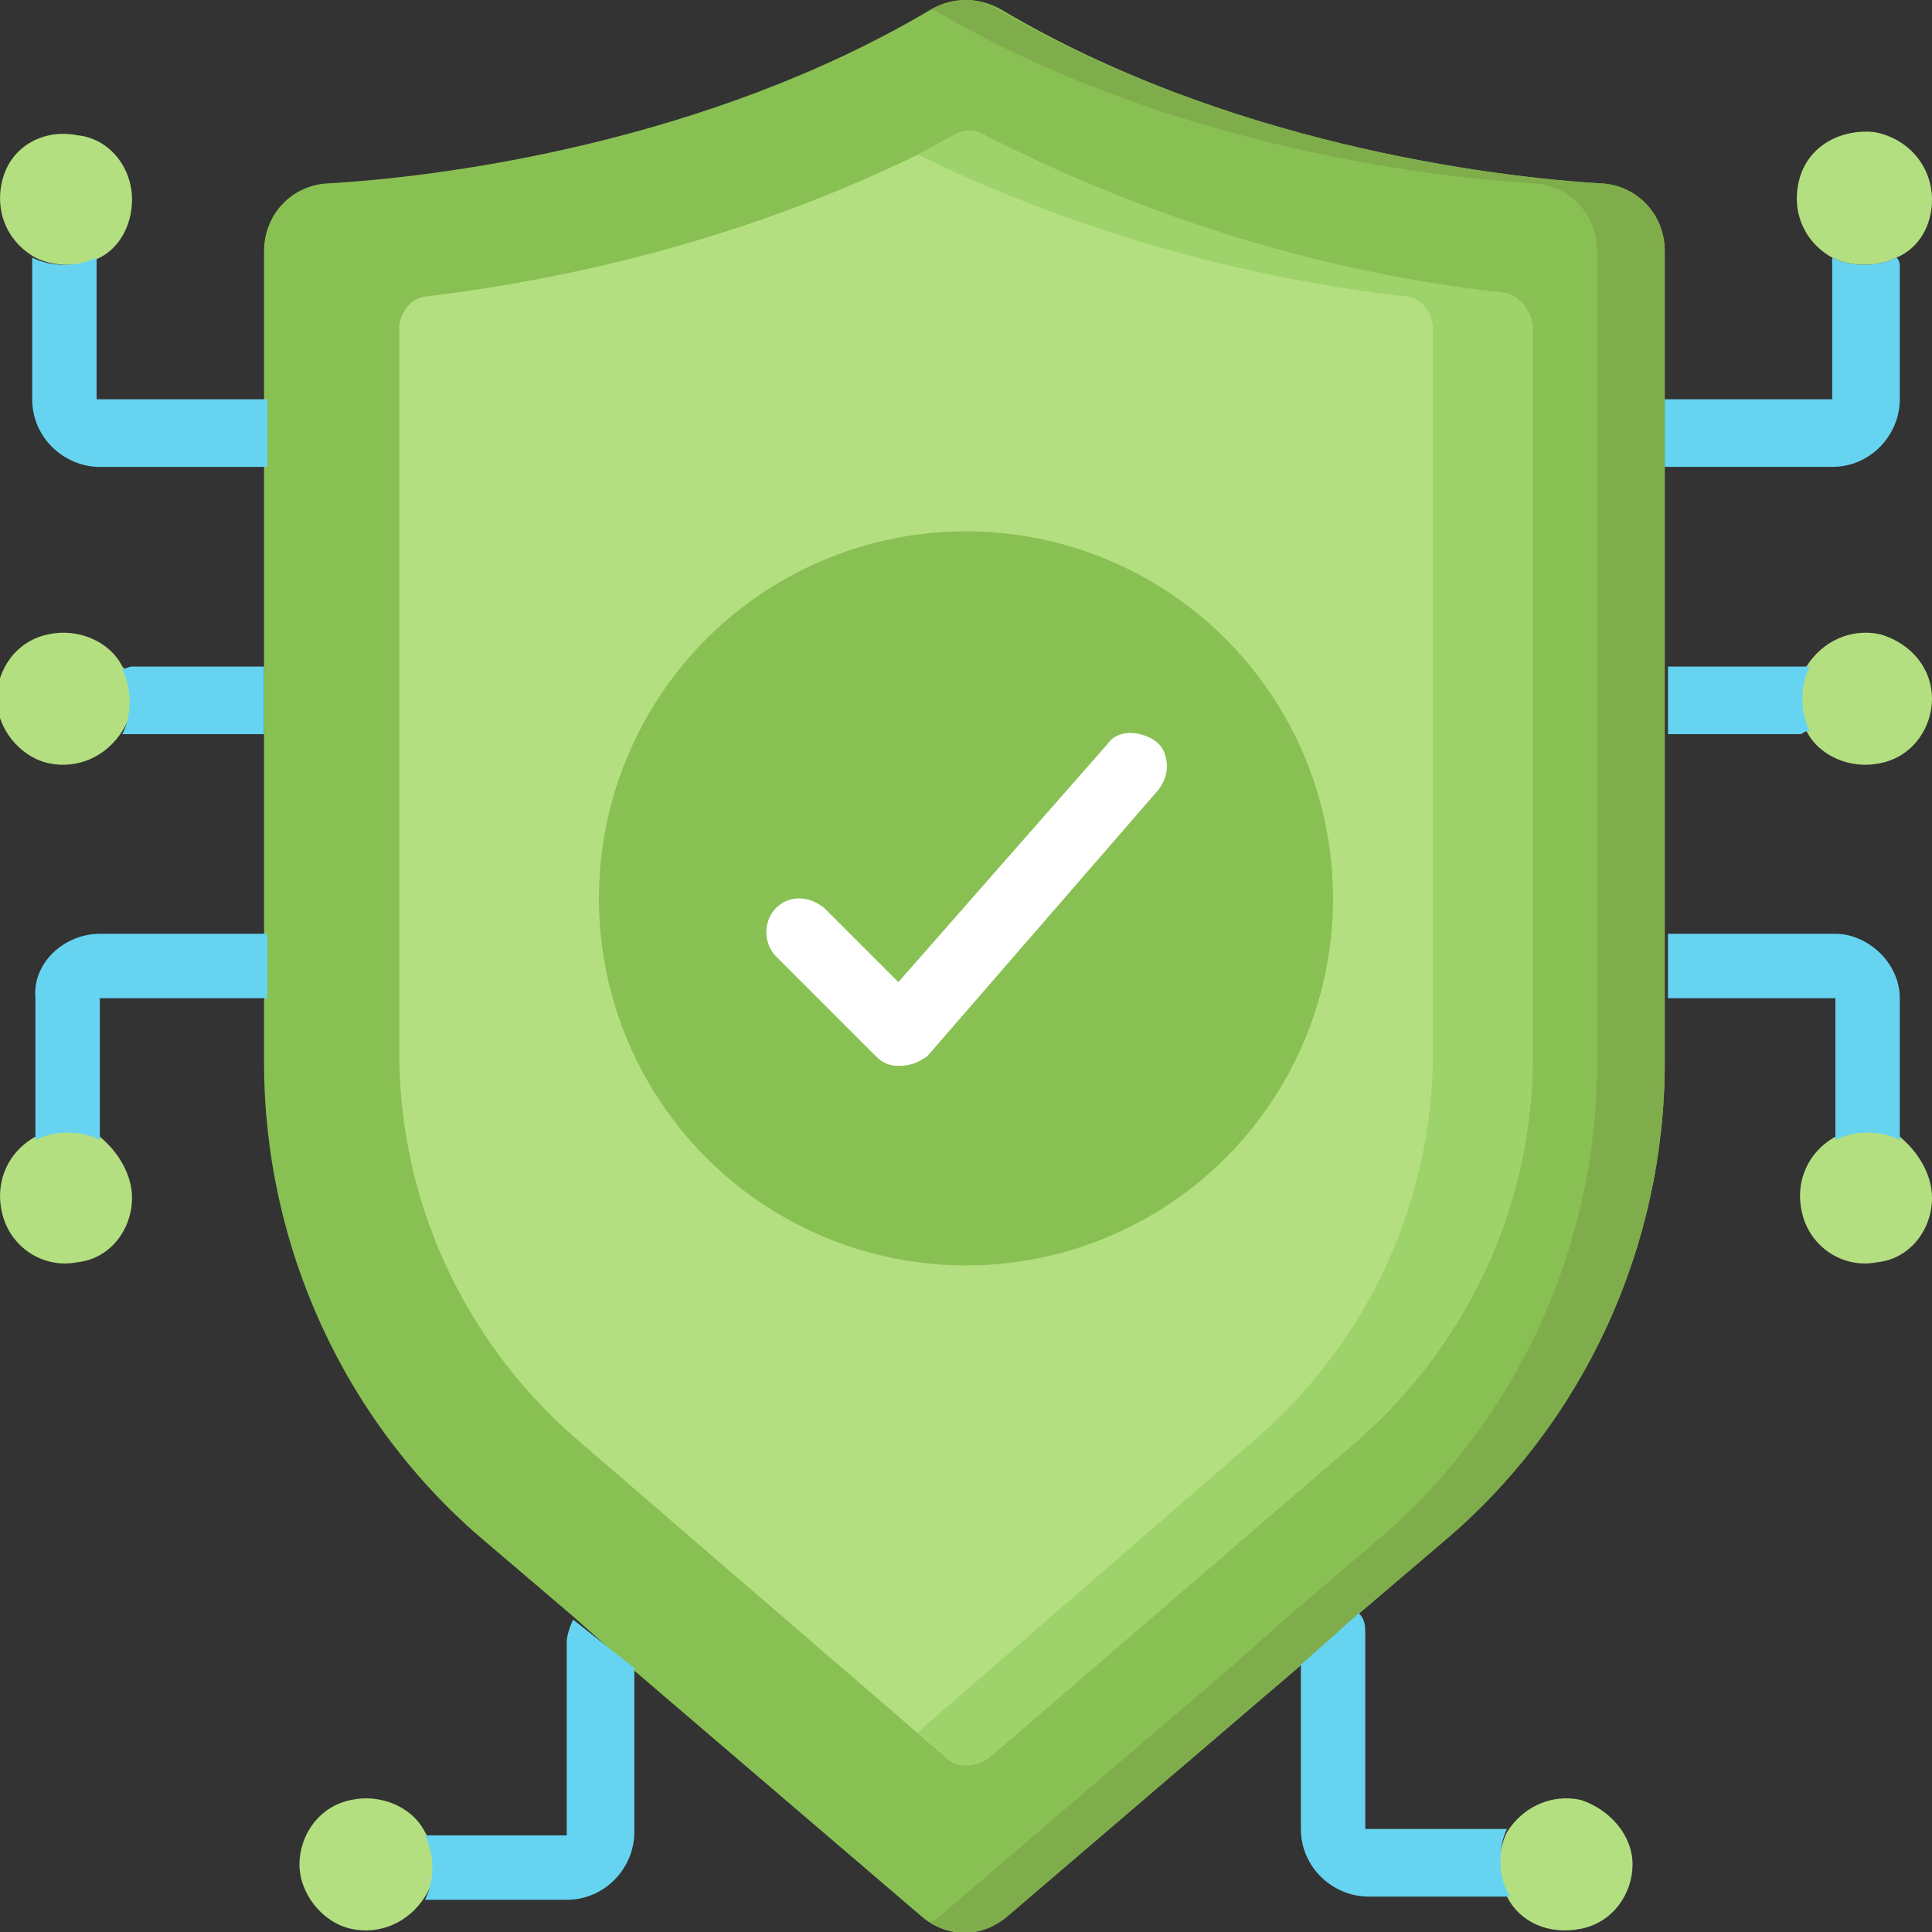 <?xml version="1.0" encoding="utf-8"?>
<!-- Generator: Adobe Illustrator 25.4.1, SVG Export Plug-In . SVG Version: 6.00 Build 0)  -->
<svg version="1.1" id="Layer_1" xmlns="http://www.w3.org/2000/svg" xmlns:xlink="http://www.w3.org/1999/xlink" x="0px" y="0px"
	 width="60px" height="60px" viewBox="0 0 60 60" style="enable-background:new 0 0 60 60;" xml:space="preserve">
<rect x="0" y="0" width="60" height="60" fill="#333333" stroke="none"/>
<style type="text/css">
	.st0{fill:#89C053;}
	.st1{fill:#B4DF80;}
	.st2{fill:#80AD4B;}
	.st3{fill:#9ED26A;}
	.st4{fill:#FFFFFF;}
	.st5{fill:#66D4F1;}
</style>
<g id="_x30_01---Cyber-Security" transform="translate(-1 -1)">
	<path id="Path" class="st0" d="M52.7,8.8V34c0,5.7-2.5,11.2-6.9,14.9l-2.7,2.3l-1.8,1.6l-9,7.7c-0.8,0.7-1.9,0.7-2.7,0l-9-7.7
		l-1.8-1.6l-2.7-2.3c-4.4-3.7-6.9-9.2-6.9-14.9V8.8c0-1.1,0.8-2,1.9-2.1C14.8,6.5,23,5.4,29.9,1.3c0.7-0.4,1.5-0.4,2.2,0
		C39,5.4,47.2,6.5,50.8,6.7C51.9,6.8,52.7,7.7,52.7,8.8z"/>
	<g>
		<path id="Path_00000070111300711906771990000012916934920104800400_" class="st1" d="M18.8,45.6c-3.4-3-5.4-7.3-5.4-11.9V11.2
			c0-0.5,0.4-1,0.9-1C20,9.5,25.5,7.9,30.5,5.3c0.3-0.2,0.7-0.2,1,0c5.1,2.6,10.6,4.3,16.2,4.9c0.5,0.1,0.9,0.5,0.9,1v22.6
			c0,4.6-2,8.9-5.4,11.9l-11.5,9.9c-0.4,0.3-1,0.3-1.3,0L18.8,45.6z"/>
		<path id="Path_00000101082060970985956490000010347192092198216881_" class="st1" d="M61,22.7c0,0.9-0.6,1.8-1.6,2
			c-0.9,0.2-1.9-0.2-2.3-1c-0.3-0.6-0.3-1.4,0-2c0.5-0.8,1.4-1.2,2.3-1C60.4,21,61,21.8,61,22.7L61,22.7z"/>
		<path id="Path_00000079444037992032736210000012374837958484812221_" class="st1" d="M61,7.2C61,8,60.6,8.7,59.9,9
			c-0.6,0.3-1.4,0.3-2,0c-0.9-0.5-1.3-1.5-1-2.5c0.3-1,1.3-1.5,2.3-1.4C60.3,5.3,61,6.2,61,7.2z"/>
		<path id="Path_00000098928056414741113300000002096781092428228760_" class="st1" d="M61,38.2c0,1-0.7,1.9-1.7,2
			c-1,0.2-2-0.4-2.3-1.4c-0.3-1,0.1-2,1-2.5c0.6-0.3,1.4-0.3,2,0C60.6,36.8,61,37.5,61,38.2z"/>
		<path id="Path_00000065762965208372036100000009469790624142397352_" class="st1" d="M51.7,58.9c0,0.9-0.6,1.8-1.6,2
			s-1.9-0.2-2.3-1c-0.3-0.6-0.3-1.4,0-2c0.5-0.8,1.4-1.2,2.3-1C51,57.2,51.7,58,51.7,58.9z"/>
		<path id="Path_00000102529778621014067490000010444616708320777374_" class="st1" d="M5.1,22.7c0,0.3-0.1,0.7-0.3,1
			c-0.5,0.8-1.4,1.2-2.3,1c-0.9-0.2-1.6-1.1-1.6-2s0.6-1.8,1.6-2c0.9-0.2,1.9,0.2,2.3,1C5.1,22,5.1,22.4,5.1,22.7z"/>
		<path id="Path_00000169556709312243021830000004629265135740772508_" class="st1" d="M5.1,7.2C5.1,8,4.7,8.7,4.1,9
			c-0.6,0.3-1.4,0.3-2,0c-0.9-0.5-1.3-1.5-1-2.5S2.4,5,3.4,5.2C4.4,5.3,5.1,6.2,5.1,7.2z"/>
		<path id="Path_00000057134926064386360780000013331857763960471734_" class="st1" d="M5.1,38.2c0,1-0.7,1.9-1.7,2
			c-1,0.2-2-0.4-2.3-1.4c-0.3-1,0.1-2,1-2.5c0.6-0.3,1.4-0.3,2,0C4.7,36.8,5.1,37.5,5.1,38.2z"/>
		<path id="Path_00000088099356122945371750000015490262181268961418_" class="st1" d="M14.5,58.9c0,0.3-0.1,0.7-0.3,1
			c-0.5,0.8-1.4,1.2-2.3,1c-0.9-0.2-1.6-1.1-1.6-2c0-0.9,0.6-1.8,1.6-2c0.9-0.2,1.9,0.2,2.3,1C14.4,58.2,14.5,58.6,14.5,58.9
			L14.5,58.9z"/>
	</g>
	<circle id="Oval" class="st0" cx="31" cy="28.9" r="11.4"/>
	<path id="Path_00000084503225166409330660000005337223797272335259_" class="st2" d="M52.7,8.8V34c0,5.7-2.5,11.2-6.9,14.9
		l-2.7,2.3l-1.8,1.6l-9,7.7c-0.7,0.6-1.6,0.7-2.4,0.2c0.1-0.1,0.2-0.1,0.3-0.2l9-7.7l1.8-1.6l2.7-2.3c4.4-3.7,6.9-9.2,6.9-14.9V8.8
		c0-1.1-0.8-2-1.9-2.1C45.1,6.5,36.9,5.4,30,1.3c0,0-0.1,0-0.1,0c0.7-0.4,1.5-0.4,2.1,0C39,5.4,47.2,6.5,50.8,6.7
		C51.9,6.8,52.7,7.7,52.7,8.8z"/>
	<path id="Path_00000116214738665292164300000001957758820676525989_" class="st3" d="M48.6,11.2v22.6c0,4.6-2,8.9-5.4,11.9
		l-11.5,9.9c-0.4,0.3-1,0.3-1.3,0l-0.9-0.8l10.6-9.2c3.4-3,5.4-7.3,5.4-11.9V11.2c0-0.5-0.4-1-0.9-1c-5.2-0.6-10.4-2.1-15.1-4.4
		c0.4-0.2,0.7-0.4,1.1-0.6c0.3-0.2,0.7-0.2,1,0c5.1,2.6,10.6,4.3,16.2,4.9C48.2,10.2,48.6,10.7,48.6,11.2L48.6,11.2z"/>
	<path id="Path_00000028318906296979339420000011671696244360088724_" class="st4" d="M28.9,34.1c-0.3,0-0.5-0.1-0.7-0.3l-3.1-3.1
		c-0.4-0.4-0.4-1.1,0-1.5c0.4-0.4,1-0.4,1.5,0l2.3,2.3l6.5-7.4c0.2-0.3,0.6-0.4,1-0.3c0.4,0.1,0.7,0.3,0.8,0.7c0.1,0.4,0,0.7-0.2,1
		l-7.2,8.3C29.5,34,29.3,34.1,28.9,34.1L28.9,34.1z"/>
	<path id="Path_00000002348475043172387990000006674986996836149908_" class="st5" d="M56.9,23.8h-4.1v-2.1h4.1c0.1,0,0.2,0,0.3,0
		c-0.3,0.6-0.3,1.4,0,2C57,23.7,57,23.8,56.9,23.8L56.9,23.8z"/>
	<path id="Path_00000099639448114800219680000016499130452835280572_" class="st5" d="M60,32v4.1c0,0.1,0,0.2,0,0.3
		c-0.6-0.3-1.4-0.3-2,0c0-0.1,0-0.2,0-0.3V32h-5.2V30h5.2C59,30,60,30.9,60,32z"/>
	<path id="Path_00000132770177217241394650000011852998601184024467_" class="st5" d="M60,9.3v4.1c0,1.1-0.9,2.1-2.1,2.1h-5.2v-2.1
		h5.2V9.3c0-0.1,0-0.2,0-0.3c0.6,0.3,1.4,0.3,2,0C60,9.1,60,9.2,60,9.3z"/>
	<path id="Path_00000044147270293084646360000007687824234417232785_" class="st5" d="M47.6,58.9c0,0.3,0.1,0.7,0.3,1
		c-0.1,0-0.2,0-0.3,0h-4.1c-1.1,0-2.1-0.9-2.1-2.1v-5.1l1.8-1.6c0.2,0.2,0.2,0.4,0.2,0.7v6h4.1c0.1,0,0.2,0,0.3,0
		C47.6,58.2,47.6,58.6,47.6,58.9L47.6,58.9z"/>
	<path id="Path_00000041260707126497042970000007329220976915319485_" class="st5" d="M20.7,52.8v5.1c0,1.1-0.9,2.1-2.1,2.1h-4.1
		c-0.1,0-0.2,0-0.3,0c0.3-0.6,0.3-1.4,0-2c0.1,0,0.2,0,0.3,0h4.1v-6c0-0.2,0.1-0.5,0.2-0.7L20.7,52.8z"/>
	<path id="Path_00000119119684626487591340000007201433478713167800_" class="st5" d="M5.1,21.7h4.1v2.1H5.1c-0.1,0-0.2,0-0.3,0
		c0.3-0.6,0.3-1.4,0-2C5,21.7,5.1,21.7,5.1,21.7L5.1,21.7z"/>
	<path id="Path_00000093138105139009697700000000272083789648632746_" class="st5" d="M9.3,13.4v2.1H4.1C3,15.5,2,14.6,2,13.4V9.3
		c0-0.1,0-0.2,0-0.3c0.6,0.3,1.4,0.3,2,0c0,0.1,0,0.2,0,0.3v4.1H9.3z"/>
	<path id="Path_00000165913999294650190880000016125219425239754885_" class="st5" d="M4.1,30h5.2V32H4.1v4.1c0,0.1,0,0.2,0,0.3
		c-0.6-0.3-1.4-0.3-2,0c0-0.1,0-0.2,0-0.3V32C2,30.9,3,30,4.1,30z"/>
</g>
</svg>
